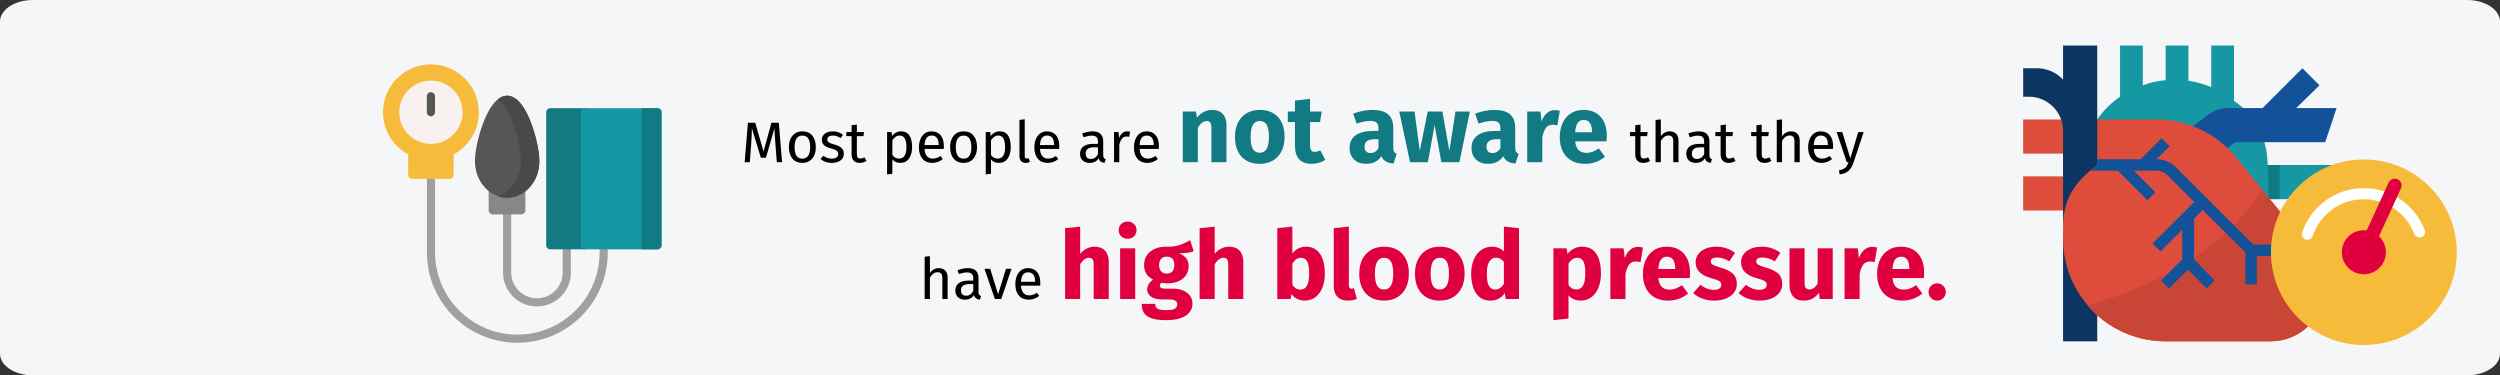 <?xml version="1.0" encoding="UTF-8"?>
<svg xmlns="http://www.w3.org/2000/svg" xmlns:xlink="http://www.w3.org/1999/xlink" width="786px" height="118px" viewBox="0 0 786 118" version="1.1">
  <rect x="0" y="0" width="786" height="118" fill="#333333" stroke="none"/>
  <title>bluthochdruck-symptome-en</title>
  <defs>
    <path d="M10.353,0 L775.647,0 C781.365,0 786,3.048 786,6.808 L786,111.192 C786,114.952 781.365,118 775.647,118 L10.353,118 C4.635,118 0,114.952 0,111.192 L0,6.808 C0,3.048 4.635,0 10.353,0 Z" id="path-1"></path>
    <path d="M10.353,0 L775.647,0 C781.365,0 786,3.048 786,6.808 L786,111.192 C786,114.952 781.365,118 775.647,118 L10.353,118 C4.635,118 0,114.952 0,111.192 L0,6.808 C0,3.048 4.635,0 10.353,0 Z" id="path-3"></path>
    <path d="M10.353,0 L775.647,0 C781.365,0 786,3.048 786,6.808 L786,111.192 C786,114.952 781.365,118 775.647,118 L10.353,118 C4.635,118 0,114.952 0,111.192 L0,6.808 C0,3.048 4.635,0 10.353,0 Z" id="path-5"></path>
  </defs>
  <g id="Page-1" stroke="none" stroke-width="1" fill="none" fill-rule="evenodd">
    <g id="vorlage" transform="translate(-124, -1670)">
      <g id="bluthochdruck-symptome-en" transform="translate(124, 1670)">
        <g id="path-1-link" fill="#F5F6F7" fill-rule="nonzero">
          <path d="M10.353,0 L775.647,0 C781.365,0 786,3.048 786,6.808 L786,111.192 C786,114.952 781.365,118 775.647,118 L10.353,118 C4.635,118 0,114.952 0,111.192 L0,6.808 C0,3.048 4.635,0 10.353,0 Z" id="path-1"></path>
        </g>
        <g id="blood-pressure-gauge-Clipped">
          <mask id="mask-2" fill="white">
            <use xlink:href="#path-1"></use>
          </mask>
          <g id="path-1"></g>
          <g id="blood-pressure-gauge" mask="url(#mask-2)">
            <g transform="translate(120.408, 20.241)" id="Group">
              <g transform="translate(-0, 0)" fill-rule="nonzero" id="Path">
                <g transform="translate(13.814, 33.424)" fill="#A0A0A0">
                  <path d="M28.435,54.097 C12.756,54.097 2.39899859e-24,41.363 2.39899859e-24,25.71 L2.39899859e-24,1.281 C2.39899859e-24,0.574 0.574,0 1.283,0 C1.992,0 2.566,0.574 2.566,1.281 L2.566,25.711 C2.566,39.951 14.171,51.535 28.435,51.535 C42.699,51.535 54.304,39.951 54.304,25.711 L54.304,23.448 C54.304,22.741 54.879,22.167 55.587,22.167 C56.296,22.167 56.87,22.741 56.87,23.448 L56.87,25.711 C56.87,41.363 44.114,54.097 28.435,54.097 Z"></path>
                  <path d="M34.599,42.676 C28.722,42.676 23.94,37.903 23.94,32.035 L23.94,12.451 C23.94,11.744 24.515,11.17 25.223,11.17 C25.931,11.17 26.506,11.744 26.506,12.451 L26.506,32.035 C26.506,36.49 30.137,40.114 34.599,40.114 C39.062,40.114 42.693,36.49 42.693,32.035 L42.693,23.448 C42.693,22.74 43.267,22.167 43.976,22.167 C44.684,22.167 45.259,22.74 45.259,23.448 L45.259,32.035 C45.259,37.903 40.477,42.676 34.599,42.676 Z"></path>
                </g>
                <path d="M21.621,26.435 C21.25,26.2 20.784,26.171 20.387,26.357 C18.716,27.14 16.929,27.538 15.075,27.538 C13.222,27.538 11.434,27.14 9.764,26.357 C9.366,26.17 8.901,26.2 8.53,26.435 C8.16,26.67 7.935,27.078 7.935,27.516 L7.935,34.705 C7.935,35.413 8.51,35.986 9.218,35.986 L20.933,35.986 C21.641,35.986 22.216,35.413 22.216,34.705 L22.216,27.516 C22.216,27.078 21.991,26.67 21.621,26.435 Z" fill="#F7BB3C"></path>
                <path d="M15.075,0 C6.763,0 0,6.751 0,15.05 C0,23.348 6.763,30.099 15.075,30.099 C23.388,30.099 30.151,23.348 30.151,15.05 C30.151,6.751 23.388,0 15.075,0 Z" fill="#F7BB3C"></path>
                <path d="M44.086,38.117 C43.667,37.895 43.159,37.921 42.766,38.185 C41.632,38.948 40.343,39.35 39.037,39.35 C37.705,39.35 36.393,38.933 35.243,38.142 C34.851,37.872 34.341,37.842 33.919,38.063 C33.497,38.285 33.233,38.721 33.233,39.197 L33.233,45.875 C33.233,46.582 33.807,47.156 34.516,47.156 L43.483,47.156 C44.192,47.156 44.766,46.582 44.766,45.875 L44.766,39.248 C44.766,38.774 44.504,38.34 44.086,38.117 Z" fill="#878787"></path>
                <path d="M46.487,18.205 C45.007,14.392 42.512,9.846 39.037,9.846 C35.562,9.846 33.068,14.392 31.587,18.205 C30.011,22.265 28.911,27.293 28.911,30.433 C28.911,36.762 33.453,41.912 39.037,41.912 C44.621,41.912 49.164,36.762 49.164,30.433 C49.164,27.293 48.063,22.265 46.487,18.205 Z" fill="#565656"></path>
                <path d="M46.487,18.205 C45.007,14.392 42.512,9.846 39.037,9.846 C37.978,9.846 37.011,10.27 36.135,10.965 C38.133,12.55 39.653,15.554 40.682,18.205 C42.258,22.265 43.359,27.293 43.359,30.433 C43.359,35.619 40.308,40.011 36.135,41.429 C37.055,41.741 38.029,41.912 39.037,41.912 C44.621,41.912 49.164,36.762 49.164,30.432 C49.164,27.293 48.063,22.265 46.487,18.205 Z" fill="#494949"></path>
                <path d="M63.632,13.771 L52.602,13.771 C51.894,13.771 51.319,14.344 51.319,15.051 L51.319,56.872 C51.319,57.58 51.894,58.153 52.602,58.153 L63.632,58.153 C64.34,58.153 64.915,57.58 64.915,56.872 L64.915,15.051 C64.915,14.344 64.34,13.771 63.632,13.771 Z" fill="#117A83"></path>
                <path d="M86.29,13.771 L63.461,13.771 C62.752,13.771 62.178,14.344 62.178,15.051 L62.178,56.872 C62.178,57.58 62.752,58.153 63.461,58.153 L86.29,58.153 C86.998,58.153 87.573,57.58 87.573,56.872 L87.573,15.051 C87.573,14.344 86.998,13.771 86.29,13.771 Z" fill="#1598A4"></path>
                <path d="M86.29,13.771 L81.329,13.771 L81.329,58.153 L86.29,58.153 C86.998,58.153 87.573,57.58 87.573,56.872 L87.573,15.051 C87.573,14.344 86.998,13.771 86.29,13.771 Z" fill="#117A83"></path>
                <path d="M15.075,5.099 C9.579,5.099 5.108,9.563 5.108,15.05 C5.108,20.537 9.579,25.001 15.075,25.001 C20.572,25.001 25.043,20.537 25.043,15.05 C25.043,9.563 20.572,5.099 15.075,5.099 Z" fill="#F9F1EF"></path>
                <path d="M15.075,16.33 C14.367,16.33 13.792,15.757 13.792,15.05 L13.792,10.031 C13.792,9.323 14.367,8.75 15.075,8.75 C15.784,8.75 16.359,9.323 16.359,10.031 L16.359,15.05 C16.358,15.757 15.784,16.33 15.075,16.33 Z" fill="#565656"></path>
              </g>
            </g>
          </g>
        </g>
        <g id="blood-vain-Clipped">
          <mask id="mask-4" fill="white">
            <use xlink:href="#path-3"></use>
          </mask>
          <g id="path-3"></g>
          <g id="blood-vain" mask="url(#mask-4)">
            <g transform="translate(636.086, 14.309)" id="Group">
              <g transform="translate(0, -0)">
                <polygon id="Path" fill="#1598A4" fill-rule="nonzero" points="75.25 55.447 77.041 66.178 100.333 66.178 103.916 55.447"></polygon>
                <polygon id="Path" fill="#6EC1D4" fill-rule="nonzero" points="87.792 55.447 75.25 55.447 77.041 66.178 96.75 66.178"></polygon>
                <polygon id="Path" fill="#1598A4" fill-rule="nonzero" points="71.666 37.561 73.458 48.292 100.333 48.292 103.916 37.561"></polygon>
                <polygon id="Path" fill="#117A83" fill-rule="nonzero" points="80.625 37.561 71.666 37.561 73.458 48.292 80.625 48.292"></polygon>
                <path d="M77.041,50.081 L77.041,40.244 C77.041,39.17 76.862,37.024 76.683,34.699 C75.966,27.723 72.204,21.463 66.471,17.528 L66.291,17.528 L66.291,0 L59.125,0 L59.125,13.057 C56.796,12.162 54.466,11.447 51.958,11.089 L51.958,0 L44.792,0 L44.792,10.911 C42.283,11.09 39.954,11.626 37.625,12.52 L37.625,0 L30.458,0 L30.458,16.098 C27.592,18.065 25.263,20.39 23.292,23.252 L23.292,50.081 L77.041,50.081 Z" id="Path" fill="#1598A4" fill-rule="nonzero"></path>
                <path d="M57.333,37.561 L65.216,31.479 C65.933,30.764 66.829,30.406 67.725,30.406 L94.958,30.406 L98.541,19.675 L85.821,19.675 L93.166,12.52 L87.791,7.154 L75.25,19.675 L64.5,19.675 C62.17,19.675 59.841,20.39 58.05,21.821 L46.583,30.406 C48.375,30.406 57.333,37.561 57.333,37.561 Z" id="Path" fill="#135299" fill-rule="nonzero"></path>
                <rect id="Rectangle" fill="#0D3563" fill-rule="nonzero" x="12.542" y="59.024" width="10.75" height="33.983"></rect>
                <g transform="translate(0, 23.252)" fill="#DE4C3C" fill-rule="nonzero">
                  <path d="M41.925,0 C51.6,0 60.917,4.472 67.008,11.984 L91.196,41.853 C93.704,44.894 94.958,48.65 94.958,52.585 L94.958,52.585 C94.958,62.065 87.254,69.756 77.758,69.756 L77.758,69.756 L44.792,69.756 C27.054,69.756 12.542,55.268 12.542,37.561 L12.542,0 L41.925,0 Z" id="Path"></path>
                  <rect id="Rectangle" x="0" y="0" width="12.542" height="10.732"></rect>
                  <rect id="Rectangle" x="0" y="17.886" width="12.542" height="10.732"></rect>
                </g>
                <path d="M12.542,0 L12.542,10.732 C10.212,8.228 6.988,6.976 3.583,7.155 L0,7.155 L0,16.098 L1.792,16.098 C7.704,16.098 12.542,20.927 12.542,26.829 L12.542,57.235 C12.542,48.292 16.125,42.927 23.292,37.561 L23.292,0 L12.542,0 Z" id="Path" fill="#0D3563" fill-rule="nonzero"></path>
                <path d="M91.196,65.105 L75.071,45.252 C61.991,66.178 38.342,76.552 20.246,81.739 C26.338,88.893 35.296,93.007 44.792,93.007 L77.758,93.007 C87.254,93.007 94.958,85.316 94.958,75.837 C94.958,71.902 93.525,68.146 91.196,65.105 Z" id="Path" fill="#C94536" fill-rule="nonzero"></path>
                <path d="M72.383,62.601 L48.196,38.455 C46.583,36.666 44.254,35.772 41.925,35.772 L46.046,31.659 L43.537,29.154 L36.908,35.772 L23.291,35.772 L23.291,37.561 C22.575,38.097 21.679,38.813 21.141,39.35 L29.741,39.35 L39.058,48.65 L41.566,46.146 L34.758,39.349 L41.745,39.349 C43.179,39.349 44.612,39.886 45.508,40.959 L53.75,49.187 L40.671,62.244 L43.179,64.748 L49.987,57.951 L49.987,67.252 L43.358,73.869 L45.867,76.373 L51.779,70.471 L57.691,76.373 L60.2,73.869 L53.75,67.252 L53.75,54.374 L56.437,51.691 L69.875,65.105 L69.875,75.121 L73.458,75.121 L73.458,66.178 L80.625,66.178 L80.625,62.601 L72.383,62.601 Z" id="Path" fill="#135299" fill-rule="nonzero"></path>
              </g>
            </g>
          </g>
        </g>
        <g id="blood-pressure-Clipped">
          <mask id="mask-6" fill="white">
            <use xlink:href="#path-5"></use>
          </mask>
          <g id="path-5"></g>
          <g id="blood-pressure" mask="url(#mask-6)">
            <g transform="translate(713.98, 50.139)" id="Group">
              <g transform="translate(0, -0)">
                <ellipse id="Oval" fill="#F7BB3C" fill-rule="nonzero" cx="29.217" cy="29.167" rx="29.217" ry="29.167"></ellipse>
                <ellipse id="Oval" fill="#E0003F" fill-rule="nonzero" cx="29.217" cy="29.167" rx="6.931" ry="6.919"></ellipse>
                <g id="Path" transform="translate(9.726, 9.011)" fill="#FFFFFF" fill-rule="nonzero">
                  <path d="M1.746,16.241 C1.185,16.241 0.657,15.971 0.329,15.517 C0.001,15.062 -0.088,14.477 0.09,13.946 C2.828,5.764 10.422,0.184 19.061,0.004 C27.7,-0.175 35.519,5.085 38.596,13.146 C38.931,14.044 38.478,15.043 37.581,15.384 C36.684,15.725 35.68,15.279 35.333,14.386 C32.781,7.702 26.297,3.341 19.134,3.49 C11.97,3.638 5.674,8.265 3.402,15.049 C3.165,15.761 2.498,16.241 1.746,16.241 L1.746,16.241 Z"></path>
                </g>
                <path d="M34.873,5.155 C36.057,5.155 37.016,6.113 37.015,7.295 L37.002,26.846 C37.002,28.028 36.041,28.987 34.858,28.988 C33.674,28.989 32.715,28.031 32.716,26.848 L32.728,7.298 C32.729,6.115 33.689,5.156 34.873,5.155 Z" id="Rectangle" fill="#E0003F" fill-rule="nonzero" transform="translate(34.865, 17.072) rotate(24.591) translate(-34.865, -17.072) "></path>
              </g>
            </g>
          </g>
        </g>
        <g id="Most-people-are-not" transform="translate(234.116, 16)" fill-rule="nonzero">
          <path d="M1.62,35 L2.034,29.528 C2.19,27.56 2.268,25.826 2.268,24.326 L2.268,24.326 L5.094,33.596 L6.696,33.596 L9.378,24.344 C9.402,25.52 9.504,27.206 9.684,29.402 L9.684,29.402 L10.116,35 L11.772,35 L10.746,22.598 L8.424,22.598 L5.94,31.616 L3.33,22.598 L1.026,22.598 L0,35 L1.62,35 Z M18.144,35.216 C19.02,35.216 19.776,35.009 20.412,34.595 C21.048,34.181 21.534,33.599 21.87,32.849 C22.206,32.099 22.374,31.232 22.374,30.248 C22.374,28.724 22.005,27.518 21.267,26.63 C20.529,25.742 19.494,25.298 18.162,25.298 C17.274,25.298 16.512,25.505 15.876,25.919 C15.24,26.333 14.754,26.915 14.418,27.665 C14.082,28.415 13.914,29.282 13.914,30.266 C13.914,31.79 14.286,32.996 15.03,33.884 C15.774,34.772 16.812,35.216 18.144,35.216 Z M18.144,33.884 C16.512,33.884 15.696,32.678 15.696,30.266 C15.696,27.842 16.518,26.63 18.162,26.63 C19.782,26.63 20.592,27.836 20.592,30.248 C20.592,32.672 19.776,33.884 18.144,33.884 Z M27.432,35.216 C28.476,35.216 29.361,34.97 30.087,34.478 C30.813,33.986 31.176,33.272 31.176,32.336 C31.176,31.544 30.915,30.92 30.393,30.464 C29.871,30.008 29.082,29.648 28.026,29.384 C27.258,29.18 26.727,28.97 26.433,28.754 C26.139,28.538 25.992,28.238 25.992,27.854 C25.992,27.47 26.148,27.167 26.46,26.945 C26.772,26.723 27.198,26.612 27.738,26.612 C28.17,26.612 28.581,26.678 28.971,26.81 C29.361,26.942 29.772,27.146 30.204,27.422 L30.204,27.422 L30.906,26.378 C30.438,26.018 29.946,25.748 29.43,25.568 C28.914,25.388 28.332,25.298 27.684,25.298 C27.036,25.298 26.451,25.409 25.929,25.631 C25.407,25.853 24.999,26.165 24.705,26.567 C24.411,26.969 24.264,27.416 24.264,27.908 C24.264,28.592 24.489,29.156 24.939,29.6 C25.389,30.044 26.118,30.398 27.126,30.662 C27.75,30.83 28.224,30.989 28.548,31.139 C28.872,31.289 29.1,31.463 29.232,31.661 C29.364,31.859 29.43,32.12 29.43,32.444 C29.43,32.888 29.247,33.239 28.881,33.497 C28.515,33.755 28.02,33.884 27.396,33.884 C26.424,33.884 25.536,33.578 24.732,32.966 L24.732,32.966 L23.85,33.974 C24.798,34.802 25.992,35.216 27.432,35.216 Z M36.18,35.216 C36.972,35.216 37.68,35 38.304,34.568 L38.304,34.568 L37.674,33.47 C37.206,33.722 36.786,33.848 36.414,33.848 C36.006,33.848 35.715,33.737 35.541,33.515 C35.367,33.293 35.28,32.936 35.28,32.444 L35.28,32.444 L35.28,26.792 L37.35,26.792 L37.53,25.514 L35.28,25.514 L35.28,23.174 L33.624,23.372 L33.624,25.514 L31.968,25.514 L31.968,26.792 L33.624,26.792 L33.624,32.516 C33.624,33.392 33.849,34.061 34.299,34.523 C34.749,34.985 35.376,35.216 36.18,35.216 Z M44.784,38.834 L46.44,38.636 L46.44,34.136 C47.04,34.856 47.868,35.216 48.924,35.216 C50.112,35.216 51.03,34.76 51.678,33.848 C52.326,32.936 52.65,31.736 52.65,30.248 C52.65,28.676 52.368,27.458 51.804,26.594 C51.24,25.73 50.352,25.298 49.14,25.298 C48.6,25.298 48.084,25.427 47.592,25.685 C47.1,25.943 46.68,26.312 46.332,26.792 L46.332,26.792 L46.206,25.514 L44.784,25.514 L44.784,38.834 Z M48.528,33.866 C48.096,33.866 47.7,33.767 47.34,33.569 C46.98,33.371 46.68,33.086 46.44,32.714 L46.44,32.714 L46.44,28.088 C46.728,27.656 47.064,27.302 47.448,27.026 C47.832,26.75 48.258,26.612 48.726,26.612 C50.154,26.612 50.868,27.824 50.868,30.248 C50.868,32.66 50.088,33.866 48.528,33.866 Z M58.986,35.216 C60.186,35.216 61.29,34.82 62.298,34.028 L62.298,34.028 L61.578,33.038 C61.158,33.326 60.756,33.536 60.372,33.668 C59.988,33.8 59.568,33.866 59.112,33.866 C58.392,33.866 57.804,33.62 57.348,33.128 C56.892,32.636 56.628,31.868 56.556,30.824 L56.556,30.824 L62.604,30.824 C62.628,30.536 62.64,30.254 62.64,29.978 C62.64,28.514 62.304,27.368 61.632,26.54 C60.96,25.712 59.994,25.298 58.734,25.298 C57.93,25.298 57.231,25.514 56.637,25.946 C56.043,26.378 55.587,26.975 55.269,27.737 C54.951,28.499 54.792,29.372 54.792,30.356 C54.792,31.868 55.161,33.056 55.899,33.92 C56.637,34.784 57.666,35.216 58.986,35.216 Z M61.002,29.6 L56.556,29.6 C56.676,27.608 57.414,26.612 58.77,26.612 C59.514,26.612 60.072,26.858 60.444,27.35 C60.816,27.842 61.002,28.556 61.002,29.492 L61.002,29.492 L61.002,29.6 Z M68.832,35.216 C69.708,35.216 70.464,35.009 71.1,34.595 C71.736,34.181 72.222,33.599 72.558,32.849 C72.894,32.099 73.062,31.232 73.062,30.248 C73.062,28.724 72.693,27.518 71.955,26.63 C71.217,25.742 70.182,25.298 68.85,25.298 C67.962,25.298 67.2,25.505 66.564,25.919 C65.928,26.333 65.442,26.915 65.106,27.665 C64.77,28.415 64.602,29.282 64.602,30.266 C64.602,31.79 64.974,32.996 65.718,33.884 C66.462,34.772 67.5,35.216 68.832,35.216 Z M68.832,33.884 C67.2,33.884 66.384,32.678 66.384,30.266 C66.384,27.842 67.206,26.63 68.85,26.63 C70.47,26.63 71.28,27.836 71.28,30.248 C71.28,32.672 70.464,33.884 68.832,33.884 Z M75.798,38.834 L77.454,38.636 L77.454,34.136 C78.054,34.856 78.882,35.216 79.938,35.216 C81.126,35.216 82.044,34.76 82.692,33.848 C83.34,32.936 83.664,31.736 83.664,30.248 C83.664,28.676 83.382,27.458 82.818,26.594 C82.254,25.73 81.366,25.298 80.154,25.298 C79.614,25.298 79.098,25.427 78.606,25.685 C78.114,25.943 77.694,26.312 77.346,26.792 L77.346,26.792 L77.22,25.514 L75.798,25.514 L75.798,38.834 Z M79.542,33.866 C79.11,33.866 78.714,33.767 78.354,33.569 C77.994,33.371 77.694,33.086 77.454,32.714 L77.454,32.714 L77.454,28.088 C77.742,27.656 78.078,27.302 78.462,27.026 C78.846,26.75 79.272,26.612 79.74,26.612 C81.168,26.612 81.882,27.824 81.882,30.248 C81.882,32.66 81.102,33.866 79.542,33.866 Z M88.38,35.216 C88.86,35.216 89.298,35.108 89.694,34.892 L89.694,34.892 L89.262,33.74 C89.082,33.812 88.878,33.848 88.65,33.848 C88.434,33.848 88.281,33.788 88.191,33.668 C88.101,33.548 88.056,33.356 88.056,33.092 L88.056,33.092 L88.056,21.5 L86.4,21.698 L86.4,33.128 C86.4,33.788 86.577,34.301 86.931,34.667 C87.285,35.033 87.768,35.216 88.38,35.216 Z M95.274,35.216 C96.474,35.216 97.578,34.82 98.586,34.028 L98.586,34.028 L97.866,33.038 C97.446,33.326 97.044,33.536 96.66,33.668 C96.276,33.8 95.856,33.866 95.4,33.866 C94.68,33.866 94.092,33.62 93.636,33.128 C93.18,32.636 92.916,31.868 92.844,30.824 L92.844,30.824 L98.892,30.824 C98.916,30.536 98.928,30.254 98.928,29.978 C98.928,28.514 98.592,27.368 97.92,26.54 C97.248,25.712 96.282,25.298 95.022,25.298 C94.218,25.298 93.519,25.514 92.925,25.946 C92.331,26.378 91.875,26.975 91.557,27.737 C91.239,28.499 91.08,29.372 91.08,30.356 C91.08,31.868 91.449,33.056 92.187,33.92 C92.925,34.784 93.954,35.216 95.274,35.216 Z M97.29,29.6 L92.844,29.6 C92.964,27.608 93.702,26.612 95.058,26.612 C95.802,26.612 96.36,26.858 96.732,27.35 C97.104,27.842 97.29,28.556 97.29,29.492 L97.29,29.492 L97.29,29.6 Z M113.148,35.216 L113.526,34.064 C113.262,33.968 113.064,33.827 112.932,33.641 C112.8,33.455 112.734,33.17 112.734,32.786 L112.734,32.786 L112.734,28.448 C112.734,27.44 112.458,26.663 111.906,26.117 C111.354,25.571 110.52,25.298 109.404,25.298 C108.396,25.298 107.304,25.514 106.128,25.946 L106.128,25.946 L106.542,27.152 C107.55,26.816 108.402,26.648 109.098,26.648 C109.77,26.648 110.268,26.792 110.592,27.08 C110.916,27.368 111.078,27.848 111.078,28.52 L111.078,28.52 L111.078,29.222 L109.62,29.222 C108.288,29.222 107.259,29.492 106.533,30.032 C105.807,30.572 105.444,31.346 105.444,32.354 C105.444,33.206 105.714,33.896 106.254,34.424 C106.794,34.952 107.532,35.216 108.468,35.216 C109.716,35.216 110.658,34.742 111.294,33.794 C111.438,34.25 111.66,34.586 111.96,34.802 C112.26,35.018 112.656,35.156 113.148,35.216 L113.148,35.216 Z M108.846,33.974 C108.306,33.974 107.898,33.83 107.622,33.542 C107.346,33.254 107.208,32.828 107.208,32.264 C107.208,30.968 108.084,30.32 109.836,30.32 L109.836,30.32 L111.078,30.32 L111.078,32.498 C110.538,33.482 109.794,33.974 108.846,33.974 Z M117.792,35 L117.792,29.582 C117.996,28.67 118.278,27.998 118.638,27.566 C118.998,27.134 119.472,26.918 120.06,26.918 C120.324,26.918 120.6,26.954 120.888,27.026 L120.888,27.026 L121.194,25.406 C120.906,25.334 120.594,25.298 120.258,25.298 C119.682,25.298 119.178,25.478 118.746,25.838 C118.314,26.198 117.972,26.732 117.72,27.44 L117.72,27.44 L117.558,25.514 L116.136,25.514 L116.136,35 L117.792,35 Z M126.594,35.216 C127.794,35.216 128.898,34.82 129.906,34.028 L129.906,34.028 L129.186,33.038 C128.766,33.326 128.364,33.536 127.98,33.668 C127.596,33.8 127.176,33.866 126.72,33.866 C126,33.866 125.412,33.62 124.956,33.128 C124.5,32.636 124.236,31.868 124.164,30.824 L124.164,30.824 L130.212,30.824 C130.236,30.536 130.248,30.254 130.248,29.978 C130.248,28.514 129.912,27.368 129.24,26.54 C128.568,25.712 127.602,25.298 126.342,25.298 C125.538,25.298 124.839,25.514 124.245,25.946 C123.651,26.378 123.195,26.975 122.877,27.737 C122.559,28.499 122.4,29.372 122.4,30.356 C122.4,31.868 122.769,33.056 123.507,33.92 C124.245,34.784 125.274,35.216 126.594,35.216 Z M128.61,29.6 L124.164,29.6 C124.284,27.608 125.022,26.612 126.378,26.612 C127.122,26.612 127.68,26.858 128.052,27.35 C128.424,27.842 128.61,28.556 128.61,29.492 L128.61,29.492 L128.61,29.6 Z" id="Mostpeopleare" fill="#000000"></path>
          <path d="M282.558,35.216 C283.35,35.216 284.058,35 284.682,34.568 L284.682,34.568 L284.052,33.47 C283.584,33.722 283.164,33.848 282.792,33.848 C282.384,33.848 282.093,33.737 281.919,33.515 C281.745,33.293 281.658,32.936 281.658,32.444 L281.658,32.444 L281.658,26.792 L283.728,26.792 L283.908,25.514 L281.658,25.514 L281.658,23.174 L280.002,23.372 L280.002,25.514 L278.346,25.514 L278.346,26.792 L280.002,26.792 L280.002,32.516 C280.002,33.392 280.227,34.061 280.677,34.523 C281.127,34.985 281.754,35.216 282.558,35.216 Z M288.048,35 L288.048,28.25 C288.384,27.722 288.744,27.314 289.128,27.026 C289.512,26.738 289.95,26.594 290.442,26.594 C290.934,26.594 291.309,26.732 291.567,27.008 C291.825,27.284 291.954,27.758 291.954,28.43 L291.954,28.43 L291.954,35 L293.61,35 L293.61,28.196 C293.61,27.296 293.367,26.588 292.881,26.072 C292.395,25.556 291.72,25.298 290.856,25.298 C289.728,25.298 288.792,25.808 288.048,26.828 L288.048,26.828 L288.048,21.536 L286.392,21.716 L286.392,35 L288.048,35 Z M303.744,35.216 L304.122,34.064 C303.858,33.968 303.66,33.827 303.528,33.641 C303.396,33.455 303.33,33.17 303.33,32.786 L303.33,32.786 L303.33,28.448 C303.33,27.44 303.054,26.663 302.502,26.117 C301.95,25.571 301.116,25.298 300,25.298 C298.992,25.298 297.9,25.514 296.724,25.946 L296.724,25.946 L297.138,27.152 C298.146,26.816 298.998,26.648 299.694,26.648 C300.366,26.648 300.864,26.792 301.188,27.08 C301.512,27.368 301.674,27.848 301.674,28.52 L301.674,28.52 L301.674,29.222 L300.216,29.222 C298.884,29.222 297.855,29.492 297.129,30.032 C296.403,30.572 296.04,31.346 296.04,32.354 C296.04,33.206 296.31,33.896 296.85,34.424 C297.39,34.952 298.128,35.216 299.064,35.216 C300.312,35.216 301.254,34.742 301.89,33.794 C302.034,34.25 302.256,34.586 302.556,34.802 C302.856,35.018 303.252,35.156 303.744,35.216 L303.744,35.216 Z M299.442,33.974 C298.902,33.974 298.494,33.83 298.218,33.542 C297.942,33.254 297.804,32.828 297.804,32.264 C297.804,30.968 298.68,30.32 300.432,30.32 L300.432,30.32 L301.674,30.32 L301.674,32.498 C301.134,33.482 300.39,33.974 299.442,33.974 Z M309.396,35.216 C310.188,35.216 310.896,35 311.52,34.568 L311.52,34.568 L310.89,33.47 C310.422,33.722 310.002,33.848 309.63,33.848 C309.222,33.848 308.931,33.737 308.757,33.515 C308.583,33.293 308.496,32.936 308.496,32.444 L308.496,32.444 L308.496,26.792 L310.566,26.792 L310.746,25.514 L308.496,25.514 L308.496,23.174 L306.84,23.372 L306.84,25.514 L305.184,25.514 L305.184,26.792 L306.84,26.792 L306.84,32.516 C306.84,33.392 307.065,34.061 307.515,34.523 C307.965,34.985 308.592,35.216 309.396,35.216 Z M320.664,35.216 C321.456,35.216 322.164,35 322.788,34.568 L322.788,34.568 L322.158,33.47 C321.69,33.722 321.27,33.848 320.898,33.848 C320.49,33.848 320.199,33.737 320.025,33.515 C319.851,33.293 319.764,32.936 319.764,32.444 L319.764,32.444 L319.764,26.792 L321.834,26.792 L322.014,25.514 L319.764,25.514 L319.764,23.174 L318.108,23.372 L318.108,25.514 L316.452,25.514 L316.452,26.792 L318.108,26.792 L318.108,32.516 C318.108,33.392 318.333,34.061 318.783,34.523 C319.233,34.985 319.86,35.216 320.664,35.216 Z M326.154,35 L326.154,28.25 C326.49,27.722 326.85,27.314 327.234,27.026 C327.618,26.738 328.056,26.594 328.548,26.594 C329.04,26.594 329.415,26.732 329.673,27.008 C329.931,27.284 330.06,27.758 330.06,28.43 L330.06,28.43 L330.06,35 L331.716,35 L331.716,28.196 C331.716,27.296 331.473,26.588 330.987,26.072 C330.501,25.556 329.826,25.298 328.962,25.298 C327.834,25.298 326.898,25.808 326.154,26.828 L326.154,26.828 L326.154,21.536 L324.498,21.716 L324.498,35 L326.154,35 Z M338.556,35.216 C339.756,35.216 340.86,34.82 341.868,34.028 L341.868,34.028 L341.148,33.038 C340.728,33.326 340.326,33.536 339.942,33.668 C339.558,33.8 339.138,33.866 338.682,33.866 C337.962,33.866 337.374,33.62 336.918,33.128 C336.462,32.636 336.198,31.868 336.126,30.824 L336.126,30.824 L342.174,30.824 C342.198,30.536 342.21,30.254 342.21,29.978 C342.21,28.514 341.874,27.368 341.202,26.54 C340.53,25.712 339.564,25.298 338.304,25.298 C337.5,25.298 336.801,25.514 336.207,25.946 C335.613,26.378 335.157,26.975 334.839,27.737 C334.521,28.499 334.362,29.372 334.362,30.356 C334.362,31.868 334.731,33.056 335.469,33.92 C336.207,34.784 337.236,35.216 338.556,35.216 Z M340.572,29.6 L336.126,29.6 C336.246,27.608 336.984,26.612 338.34,26.612 C339.084,26.612 339.642,26.858 340.014,27.35 C340.386,27.842 340.572,28.556 340.572,29.492 L340.572,29.492 L340.572,29.6 Z M344.244,38.834 C345.48,38.702 346.431,38.315 347.097,37.673 C347.763,37.031 348.282,36.158 348.654,35.054 L348.654,35.054 L351.822,25.514 L350.112,25.514 L347.628,33.794 L345.09,25.514 L343.326,25.514 L346.512,35 L347.07,35 C346.878,35.54 346.671,35.969 346.449,36.287 C346.227,36.605 345.93,36.866 345.558,37.07 C345.186,37.274 344.688,37.43 344.064,37.538 L344.064,37.538 L344.244,38.834 Z M58.25,78 L58.25,71.25 C58.586,70.722 58.946,70.314 59.33,70.026 C59.714,69.738 60.152,69.594 60.644,69.594 C61.136,69.594 61.511,69.732 61.769,70.008 C62.027,70.284 62.156,70.758 62.156,71.43 L62.156,71.43 L62.156,78 L63.812,78 L63.812,71.196 C63.812,70.296 63.569,69.588 63.083,69.072 C62.597,68.556 61.922,68.298 61.058,68.298 C59.93,68.298 58.994,68.808 58.25,69.828 L58.25,69.828 L58.25,64.536 L56.594,64.716 L56.594,78 L58.25,78 Z M73.946,78.216 L74.324,77.064 C74.06,76.968 73.862,76.827 73.73,76.641 C73.598,76.455 73.532,76.17 73.532,75.786 L73.532,75.786 L73.532,71.448 C73.532,70.44 73.256,69.663 72.704,69.117 C72.152,68.571 71.318,68.298 70.202,68.298 C69.194,68.298 68.102,68.514 66.926,68.946 L66.926,68.946 L67.34,70.152 C68.348,69.816 69.2,69.648 69.896,69.648 C70.568,69.648 71.066,69.792 71.39,70.08 C71.714,70.368 71.876,70.848 71.876,71.52 L71.876,71.52 L71.876,72.222 L70.418,72.222 C69.086,72.222 68.057,72.492 67.331,73.032 C66.605,73.572 66.242,74.346 66.242,75.354 C66.242,76.206 66.512,76.896 67.052,77.424 C67.592,77.952 68.33,78.216 69.266,78.216 C70.514,78.216 71.456,77.742 72.092,76.794 C72.236,77.25 72.458,77.586 72.758,77.802 C73.058,78.018 73.454,78.156 73.946,78.216 L73.946,78.216 Z M69.644,76.974 C69.104,76.974 68.696,76.83 68.42,76.542 C68.144,76.254 68.006,75.828 68.006,75.264 C68.006,73.968 68.882,73.32 70.634,73.32 L70.634,73.32 L71.876,73.32 L71.876,75.498 C71.336,76.482 70.592,76.974 69.644,76.974 Z M80.678,78 L83.9,68.514 L82.154,68.514 L79.688,76.524 L77.204,68.514 L75.404,68.514 L78.68,78 L80.678,78 Z M89.3,78.216 C90.5,78.216 91.604,77.82 92.612,77.028 L92.612,77.028 L91.892,76.038 C91.472,76.326 91.07,76.536 90.686,76.668 C90.302,76.8 89.882,76.866 89.426,76.866 C88.706,76.866 88.118,76.62 87.662,76.128 C87.206,75.636 86.942,74.868 86.87,73.824 L86.87,73.824 L92.918,73.824 C92.942,73.536 92.954,73.254 92.954,72.978 C92.954,71.514 92.618,70.368 91.946,69.54 C91.274,68.712 90.308,68.298 89.048,68.298 C88.244,68.298 87.545,68.514 86.951,68.946 C86.357,69.378 85.901,69.975 85.583,70.737 C85.265,71.499 85.106,72.372 85.106,73.356 C85.106,74.868 85.475,76.056 86.213,76.92 C86.951,77.784 87.98,78.216 89.3,78.216 Z M91.316,72.6 L86.87,72.6 C86.99,70.608 87.728,69.612 89.084,69.612 C89.828,69.612 90.386,69.858 90.758,70.35 C91.13,70.842 91.316,71.556 91.316,72.492 L91.316,72.492 L91.316,72.6 Z" id="thattheyhave" fill="#000000"></path>
          <path d="M105.484,78 L105.484,67.08 C106.364,65.72 107.284,65.04 108.244,65.04 C108.724,65.04 109.094,65.195 109.354,65.505 C109.614,65.815 109.744,66.37 109.744,67.17 L109.744,67.17 L109.744,78 L114.484,78 L114.484,66.36 C114.484,64.84 114.094,63.66 113.314,62.82 C112.534,61.98 111.454,61.56 110.074,61.56 C109.154,61.56 108.324,61.745 107.584,62.115 C106.844,62.485 106.144,63.04 105.484,63.78 L105.484,63.78 L105.484,55.26 L100.744,55.74 L100.744,78 L105.484,78 Z M120.394,59.07 C121.214,59.07 121.889,58.815 122.419,58.305 C122.949,57.795 123.214,57.15 123.214,56.37 C123.214,55.59 122.949,54.945 122.419,54.435 C121.889,53.925 121.214,53.67 120.394,53.67 C119.574,53.67 118.904,53.925 118.384,54.435 C117.864,54.945 117.604,55.59 117.604,56.37 C117.604,57.15 117.864,57.795 118.384,58.305 C118.904,58.815 119.574,59.07 120.394,59.07 Z M122.794,78 L122.794,62.07 L118.054,62.07 L118.054,78 L122.794,78 Z M132.454,84.66 C135.154,84.66 137.219,84.195 138.649,83.265 C140.079,82.335 140.794,81.04 140.794,79.38 C140.794,78.5 140.544,77.71 140.044,77.01 C139.544,76.31 138.834,75.76 137.914,75.36 C136.994,74.96 135.924,74.76 134.704,74.76 L134.704,74.76 L132.304,74.76 C131.604,74.76 131.139,74.675 130.909,74.505 C130.679,74.335 130.564,74.1 130.564,73.8 C130.564,73.62 130.609,73.445 130.699,73.275 C130.789,73.105 130.914,72.98 131.074,72.9 C131.654,73.02 132.264,73.08 132.904,73.08 C134.264,73.08 135.449,72.85 136.459,72.39 C137.469,71.93 138.244,71.295 138.784,70.485 C139.324,69.675 139.594,68.76 139.594,67.74 C139.594,66.72 139.354,65.89 138.874,65.25 C138.394,64.61 137.634,64.07 136.594,63.63 C138.614,63.63 140.144,63.42 141.184,63 L141.184,63 L140.074,59.49 C138.894,60.19 137.749,60.72 136.639,61.08 C135.529,61.44 134.174,61.6 132.574,61.56 C130.474,61.56 128.784,62.085 127.504,63.135 C126.224,64.185 125.584,65.6 125.584,67.38 C125.584,68.42 125.809,69.305 126.259,70.035 C126.709,70.765 127.434,71.4 128.434,71.94 C127.854,72.3 127.394,72.755 127.054,73.305 C126.714,73.855 126.544,74.42 126.544,75 C126.544,75.92 126.949,76.675 127.759,77.265 C128.569,77.855 129.794,78.15 131.434,78.15 L131.434,78.15 L133.744,78.15 C134.504,78.15 135.074,78.29 135.454,78.57 C135.834,78.85 136.024,79.23 136.024,79.71 C136.024,80.29 135.774,80.735 135.274,81.045 C134.774,81.355 133.874,81.51 132.574,81.51 C131.634,81.51 130.914,81.44 130.414,81.3 C129.914,81.16 129.569,80.95 129.379,80.67 C129.189,80.39 129.094,80.01 129.094,79.53 L129.094,79.53 L124.834,79.53 C124.834,80.65 125.059,81.58 125.509,82.32 C125.959,83.06 126.744,83.635 127.864,84.045 C128.984,84.455 130.514,84.66 132.454,84.66 Z M132.694,70.02 C131.954,70.02 131.369,69.785 130.939,69.315 C130.509,68.845 130.294,68.18 130.294,67.32 C130.294,66.5 130.509,65.855 130.939,65.385 C131.369,64.915 131.954,64.68 132.694,64.68 C134.294,64.68 135.094,65.54 135.094,67.26 C135.094,68.18 134.889,68.87 134.479,69.33 C134.069,69.79 133.474,70.02 132.694,70.02 Z M147.784,78 L147.784,67.08 C148.664,65.72 149.584,65.04 150.544,65.04 C151.024,65.04 151.394,65.195 151.654,65.505 C151.914,65.815 152.044,66.37 152.044,67.17 L152.044,67.17 L152.044,78 L156.784,78 L156.784,66.36 C156.784,64.84 156.394,63.66 155.614,62.82 C154.834,61.98 153.754,61.56 152.374,61.56 C151.454,61.56 150.624,61.745 149.884,62.115 C149.144,62.485 148.444,63.04 147.784,63.78 L147.784,63.78 L147.784,55.26 L143.044,55.74 L143.044,78 L147.784,78 Z M176.074,78.51 C177.374,78.51 178.499,78.15 179.449,77.43 C180.399,76.71 181.129,75.71 181.639,74.43 C182.149,73.15 182.404,71.69 182.404,70.05 C182.404,67.37 181.894,65.285 180.874,63.795 C179.854,62.305 178.394,61.56 176.494,61.56 C175.614,61.56 174.799,61.75 174.049,62.13 C173.299,62.51 172.684,63.03 172.204,63.69 L172.204,63.69 L172.204,55.23 L167.464,55.74 L167.464,78 L171.664,78 L171.904,76.47 C172.404,77.11 173.009,77.61 173.719,77.97 C174.429,78.33 175.214,78.51 176.074,78.51 Z M174.694,75.06 C174.194,75.06 173.729,74.925 173.299,74.655 C172.869,74.385 172.504,74.01 172.204,73.53 L172.204,73.53 L172.204,66.9 C172.944,65.66 173.844,65.04 174.904,65.04 C175.744,65.04 176.384,65.4 176.824,66.12 C177.264,66.84 177.484,68.15 177.484,70.05 C177.484,73.39 176.554,75.06 174.694,75.06 Z M189.604,78.51 C190.664,78.51 191.624,78.33 192.484,77.97 L192.484,77.97 L191.554,74.61 C191.314,74.71 191.054,74.76 190.774,74.76 C190.234,74.76 189.964,74.43 189.964,73.77 L189.964,73.77 L189.964,55.23 L185.224,55.74 L185.224,73.95 C185.224,75.41 185.609,76.535 186.379,77.325 C187.149,78.115 188.224,78.51 189.604,78.51 Z M201.034,78.51 C202.634,78.51 204.019,78.16 205.189,77.46 C206.359,76.76 207.259,75.775 207.889,74.505 C208.519,73.235 208.834,71.75 208.834,70.05 C208.834,67.37 208.144,65.285 206.764,63.795 C205.384,62.305 203.474,61.56 201.034,61.56 C199.434,61.56 198.049,61.91 196.879,62.61 C195.709,63.31 194.809,64.295 194.179,65.565 C193.549,66.835 193.234,68.32 193.234,70.02 C193.234,72.7 193.929,74.785 195.319,76.275 C196.709,77.765 198.614,78.51 201.034,78.51 Z M201.034,75.03 C200.054,75.03 199.329,74.63 198.859,73.83 C198.389,73.03 198.154,71.76 198.154,70.02 C198.154,68.32 198.394,67.065 198.874,66.255 C199.354,65.445 200.074,65.04 201.034,65.04 C202.014,65.04 202.739,65.44 203.209,66.24 C203.679,67.04 203.914,68.31 203.914,70.05 C203.914,71.75 203.674,73.005 203.194,73.815 C202.714,74.625 201.994,75.03 201.034,75.03 Z M218.554,78.51 C220.154,78.51 221.539,78.16 222.709,77.46 C223.879,76.76 224.779,75.775 225.409,74.505 C226.039,73.235 226.354,71.75 226.354,70.05 C226.354,67.37 225.664,65.285 224.284,63.795 C222.904,62.305 220.994,61.56 218.554,61.56 C216.954,61.56 215.569,61.91 214.399,62.61 C213.229,63.31 212.329,64.295 211.699,65.565 C211.069,66.835 210.754,68.32 210.754,70.02 C210.754,72.7 211.449,74.785 212.839,76.275 C214.229,77.765 216.134,78.51 218.554,78.51 Z M218.554,75.03 C217.574,75.03 216.849,74.63 216.379,73.83 C215.909,73.03 215.674,71.76 215.674,70.02 C215.674,68.32 215.914,67.065 216.394,66.255 C216.874,65.445 217.594,65.04 218.554,65.04 C219.534,65.04 220.259,65.44 220.729,66.24 C221.199,67.04 221.434,68.31 221.434,70.05 C221.434,71.75 221.194,73.005 220.714,73.815 C220.234,74.625 219.514,75.03 218.554,75.03 Z M234.484,78.51 C236.384,78.51 237.894,77.72 239.014,76.14 L239.014,76.14 L239.254,78 L243.454,78 L243.454,55.74 L238.714,55.23 L238.714,63.06 C237.714,62.06 236.454,61.56 234.934,61.56 C233.654,61.56 232.519,61.92 231.529,62.64 C230.539,63.36 229.774,64.36 229.234,65.64 C228.694,66.92 228.424,68.37 228.424,69.99 C228.424,72.63 228.939,74.71 229.969,76.23 C230.999,77.75 232.504,78.51 234.484,78.51 Z M235.954,75.03 C235.114,75.03 234.469,74.66 234.019,73.92 C233.569,73.18 233.344,71.88 233.344,70.02 C233.344,68.32 233.604,67.06 234.124,66.24 C234.644,65.42 235.344,65.01 236.224,65.01 C236.724,65.01 237.169,65.12 237.559,65.34 C237.949,65.56 238.334,65.9 238.714,66.36 L238.714,66.36 L238.714,73.23 C237.974,74.43 237.054,75.03 235.954,75.03 Z M254.284,84.66 L259.024,84.15 L259.024,76.86 C260.004,77.96 261.294,78.51 262.894,78.51 C264.174,78.51 265.294,78.145 266.254,77.415 C267.214,76.685 267.949,75.675 268.459,74.385 C268.969,73.095 269.224,71.63 269.224,69.99 C269.224,67.33 268.734,65.26 267.754,63.78 C266.774,62.3 265.284,61.56 263.284,61.56 C262.444,61.56 261.624,61.745 260.824,62.115 C260.024,62.485 259.314,63.06 258.694,63.84 L258.694,63.84 L258.454,62.07 L254.284,62.07 L254.284,84.66 Z M261.454,75.03 C260.474,75.03 259.664,74.56 259.024,73.62 L259.024,73.62 L259.024,66.9 C259.384,66.3 259.799,65.84 260.269,65.52 C260.739,65.2 261.244,65.04 261.784,65.04 C262.624,65.04 263.254,65.405 263.674,66.135 C264.094,66.865 264.304,68.17 264.304,70.05 C264.304,73.37 263.354,75.03 261.454,75.03 Z M276.934,78 L276.934,70.11 C277.214,68.81 277.599,67.835 278.089,67.185 C278.579,66.535 279.294,66.21 280.234,66.21 C280.594,66.21 281.074,66.28 281.674,66.42 L281.674,66.42 L282.424,61.83 C281.944,61.69 281.414,61.62 280.834,61.62 C279.914,61.62 279.089,61.935 278.359,62.565 C277.629,63.195 277.084,64.06 276.724,65.16 L276.724,65.16 L276.334,62.07 L272.194,62.07 L272.194,78 L276.934,78 Z M290.434,78.51 C292.714,78.51 294.784,77.77 296.644,76.29 L296.644,76.29 L294.694,73.65 C293.994,74.13 293.344,74.485 292.744,74.715 C292.144,74.945 291.524,75.06 290.884,75.06 C289.824,75.06 288.994,74.79 288.394,74.25 C287.794,73.71 287.414,72.77 287.254,71.43 L287.254,71.43 L297.124,71.43 C297.184,70.95 297.214,70.38 297.214,69.72 C297.214,67.16 296.564,65.16 295.264,63.72 C293.964,62.28 292.164,61.56 289.864,61.56 C288.304,61.56 286.964,61.935 285.844,62.685 C284.724,63.435 283.874,64.455 283.294,65.745 C282.714,67.035 282.424,68.49 282.424,70.11 C282.424,72.67 283.114,74.71 284.494,76.23 C285.874,77.75 287.854,78.51 290.434,78.51 Z M292.564,68.58 L287.254,68.58 C287.354,67.2 287.629,66.21 288.079,65.61 C288.529,65.01 289.164,64.71 289.984,64.71 C291.664,64.71 292.524,65.93 292.564,68.37 L292.564,68.37 L292.564,68.58 Z M304.864,78.51 C306.184,78.51 307.384,78.3 308.464,77.88 C309.544,77.46 310.394,76.855 311.014,76.065 C311.634,75.275 311.944,74.34 311.944,73.26 C311.944,71.9 311.539,70.835 310.729,70.065 C309.919,69.295 308.684,68.67 307.024,68.19 C306.064,67.91 305.354,67.67 304.894,67.47 C304.434,67.27 304.129,67.075 303.979,66.885 C303.829,66.695 303.754,66.45 303.754,66.15 C303.754,65.77 303.919,65.475 304.249,65.265 C304.579,65.055 305.054,64.95 305.674,64.95 C306.994,64.95 308.304,65.36 309.604,66.18 L309.604,66.18 L311.344,63.51 C310.584,62.89 309.704,62.41 308.704,62.07 C307.704,61.73 306.634,61.56 305.494,61.56 C304.194,61.56 303.049,61.775 302.059,62.205 C301.069,62.635 300.309,63.215 299.779,63.945 C299.249,64.675 298.984,65.5 298.984,66.42 C298.984,67.64 299.374,68.66 300.154,69.48 C300.934,70.3 302.114,70.94 303.694,71.4 C304.694,71.68 305.424,71.915 305.884,72.105 C306.344,72.295 306.654,72.5 306.814,72.72 C306.974,72.94 307.054,73.24 307.054,73.62 C307.054,74.1 306.849,74.47 306.439,74.73 C306.029,74.99 305.464,75.12 304.744,75.12 C303.264,75.12 301.854,74.6 300.514,73.56 L300.514,73.56 L298.204,76.14 C299.004,76.88 299.979,77.46 301.129,77.88 C302.279,78.3 303.524,78.51 304.864,78.51 Z M319.144,78.51 C320.464,78.51 321.664,78.3 322.744,77.88 C323.824,77.46 324.674,76.855 325.294,76.065 C325.914,75.275 326.224,74.34 326.224,73.26 C326.224,71.9 325.819,70.835 325.009,70.065 C324.199,69.295 322.964,68.67 321.304,68.19 C320.344,67.91 319.634,67.67 319.174,67.47 C318.714,67.27 318.409,67.075 318.259,66.885 C318.109,66.695 318.034,66.45 318.034,66.15 C318.034,65.77 318.199,65.475 318.529,65.265 C318.859,65.055 319.334,64.95 319.954,64.95 C321.274,64.95 322.584,65.36 323.884,66.18 L323.884,66.18 L325.624,63.51 C324.864,62.89 323.984,62.41 322.984,62.07 C321.984,61.73 320.914,61.56 319.774,61.56 C318.474,61.56 317.329,61.775 316.339,62.205 C315.349,62.635 314.589,63.215 314.059,63.945 C313.529,64.675 313.264,65.5 313.264,66.42 C313.264,67.64 313.654,68.66 314.434,69.48 C315.214,70.3 316.394,70.94 317.974,71.4 C318.974,71.68 319.704,71.915 320.164,72.105 C320.624,72.295 320.934,72.5 321.094,72.72 C321.254,72.94 321.334,73.24 321.334,73.62 C321.334,74.1 321.129,74.47 320.719,74.73 C320.309,74.99 319.744,75.12 319.024,75.12 C317.544,75.12 316.134,74.6 314.794,73.56 L314.794,73.56 L312.484,76.14 C313.284,76.88 314.259,77.46 315.409,77.88 C316.559,78.3 317.804,78.51 319.144,78.51 Z M332.944,78.51 C335.004,78.51 336.614,77.67 337.774,75.99 L337.774,75.99 L337.984,78 L342.094,78 L342.094,62.07 L337.354,62.07 L337.354,73.14 C336.634,74.38 335.774,75 334.774,75 C334.254,75 333.869,74.845 333.619,74.535 C333.369,74.225 333.244,73.68 333.244,72.9 L333.244,72.9 L333.244,62.07 L328.504,62.07 L328.504,73.5 C328.504,75.08 328.879,76.31 329.629,77.19 C330.379,78.07 331.484,78.51 332.944,78.51 Z M350.554,78 L350.554,70.11 C350.834,68.81 351.219,67.835 351.709,67.185 C352.199,66.535 352.914,66.21 353.854,66.21 C354.214,66.21 354.694,66.28 355.294,66.42 L355.294,66.42 L356.044,61.83 C355.564,61.69 355.034,61.62 354.454,61.62 C353.534,61.62 352.709,61.935 351.979,62.565 C351.249,63.195 350.704,64.06 350.344,65.16 L350.344,65.16 L349.954,62.07 L345.814,62.07 L345.814,78 L350.554,78 Z M364.054,78.51 C366.334,78.51 368.404,77.77 370.264,76.29 L370.264,76.29 L368.314,73.65 C367.614,74.13 366.964,74.485 366.364,74.715 C365.764,74.945 365.144,75.06 364.504,75.06 C363.444,75.06 362.614,74.79 362.014,74.25 C361.414,73.71 361.034,72.77 360.874,71.43 L360.874,71.43 L370.744,71.43 C370.804,70.95 370.834,70.38 370.834,69.72 C370.834,67.16 370.184,65.16 368.884,63.72 C367.584,62.28 365.784,61.56 363.484,61.56 C361.924,61.56 360.584,61.935 359.464,62.685 C358.344,63.435 357.494,64.455 356.914,65.745 C356.334,67.035 356.044,68.49 356.044,70.11 C356.044,72.67 356.734,74.71 358.114,76.23 C359.494,77.75 361.474,78.51 364.054,78.51 Z M366.184,68.58 L360.874,68.58 C360.974,67.2 361.249,66.21 361.699,65.61 C362.149,65.01 362.784,64.71 363.604,64.71 C365.284,64.71 366.144,65.93 366.184,68.37 L366.184,68.37 L366.184,68.58 Z M374.944,78.51 C375.684,78.51 376.319,78.245 376.849,77.715 C377.379,77.185 377.644,76.54 377.644,75.78 C377.644,75.04 377.379,74.405 376.849,73.875 C376.319,73.345 375.684,73.08 374.944,73.08 C374.184,73.08 373.539,73.345 373.009,73.875 C372.479,74.405 372.214,75.04 372.214,75.78 C372.214,76.54 372.479,77.185 373.009,77.715 C373.539,78.245 374.184,78.51 374.944,78.51 Z" id="highbloodpressure." fill="#E0003F"></path>
          <path d="M142.484,35 L142.484,24.11 C143.364,22.73 144.284,22.04 145.244,22.04 C145.744,22.04 146.119,22.195 146.369,22.505 C146.619,22.815 146.744,23.37 146.744,24.17 L146.744,24.17 L146.744,35 L151.484,35 L151.484,23.36 C151.484,21.84 151.094,20.66 150.314,19.82 C149.534,18.98 148.454,18.56 147.074,18.56 C146.094,18.56 145.209,18.76 144.419,19.16 C143.629,19.56 142.894,20.16 142.214,20.96 L142.214,20.96 L141.884,19.07 L137.744,19.07 L137.744,35 L142.484,35 Z M161.954,35.51 C163.554,35.51 164.939,35.16 166.109,34.46 C167.279,33.76 168.179,32.775 168.809,31.505 C169.439,30.235 169.754,28.75 169.754,27.05 C169.754,24.37 169.064,22.285 167.684,20.795 C166.304,19.305 164.394,18.56 161.954,18.56 C160.354,18.56 158.969,18.91 157.799,19.61 C156.629,20.31 155.729,21.295 155.099,22.565 C154.469,23.835 154.154,25.32 154.154,27.02 C154.154,29.7 154.849,31.785 156.239,33.275 C157.629,34.765 159.534,35.51 161.954,35.51 Z M161.954,32.03 C160.974,32.03 160.249,31.63 159.779,30.83 C159.309,30.03 159.074,28.76 159.074,27.02 C159.074,25.32 159.314,24.065 159.794,23.255 C160.274,22.445 160.994,22.04 161.954,22.04 C162.934,22.04 163.659,22.44 164.129,23.24 C164.599,24.04 164.834,25.31 164.834,27.05 C164.834,28.75 164.594,30.005 164.114,30.815 C163.634,31.625 162.914,32.03 161.954,32.03 Z M178.244,35.51 C179.004,35.51 179.769,35.4 180.539,35.18 C181.309,34.96 181.984,34.65 182.564,34.25 L182.564,34.25 L180.974,31.25 C180.374,31.59 179.804,31.76 179.264,31.76 C178.744,31.76 178.364,31.6 178.124,31.28 C177.884,30.96 177.764,30.43 177.764,29.69 L177.764,29.69 L177.764,22.37 L180.914,22.37 L181.424,19.07 L177.764,19.07 L177.764,15.08 L173.024,15.62 L173.024,19.07 L170.774,19.07 L170.774,22.37 L173.024,22.37 L173.024,29.75 C173.024,33.57 174.764,35.49 178.244,35.51 Z M195.374,35.51 C197.534,35.51 199.134,34.71 200.174,33.11 C200.514,33.87 200.994,34.425 201.614,34.775 C202.234,35.125 203.034,35.34 204.014,35.42 L204.014,35.42 L205.004,32.33 C204.624,32.19 204.349,31.98 204.179,31.7 C204.009,31.42 203.924,30.98 203.924,30.38 L203.924,30.38 L203.924,24.2 C203.924,22.32 203.394,20.91 202.334,19.97 C201.274,19.03 199.604,18.56 197.324,18.56 C196.424,18.56 195.449,18.66 194.399,18.86 C193.349,19.06 192.324,19.35 191.324,19.73 L191.324,19.73 L192.404,22.85 C193.184,22.59 193.944,22.385 194.684,22.235 C195.424,22.085 196.054,22.01 196.574,22.01 C197.574,22.01 198.274,22.185 198.674,22.535 C199.074,22.885 199.274,23.53 199.274,24.47 L199.274,24.47 L199.274,25.16 L197.654,25.16 C195.234,25.16 193.384,25.62 192.104,26.54 C190.824,27.46 190.184,28.79 190.184,30.53 C190.184,32.01 190.654,33.21 191.594,34.13 C192.534,35.05 193.794,35.51 195.374,35.51 Z M196.754,32.12 C196.174,32.12 195.719,31.945 195.389,31.595 C195.059,31.245 194.894,30.75 194.894,30.11 C194.894,29.31 195.159,28.72 195.689,28.34 C196.219,27.96 197.024,27.77 198.104,27.77 L198.104,27.77 L199.274,27.77 L199.274,30.59 C198.674,31.61 197.834,32.12 196.754,32.12 Z M214.814,35 L216.914,23.3 L219.044,35 L224.714,35 L228.014,19.07 L223.484,19.07 L221.564,31.46 L219.374,19.07 L214.754,19.07 L212.264,31.46 L210.614,19.07 L205.814,19.07 L209.204,35 L214.814,35 Z M233.714,35.51 C235.874,35.51 237.474,34.71 238.514,33.11 C238.854,33.87 239.334,34.425 239.954,34.775 C240.574,35.125 241.374,35.34 242.354,35.42 L242.354,35.42 L243.344,32.33 C242.964,32.19 242.689,31.98 242.519,31.7 C242.349,31.42 242.264,30.98 242.264,30.38 L242.264,30.38 L242.264,24.2 C242.264,22.32 241.734,20.91 240.674,19.97 C239.614,19.03 237.944,18.56 235.664,18.56 C234.764,18.56 233.789,18.66 232.739,18.86 C231.689,19.06 230.664,19.35 229.664,19.73 L229.664,19.73 L230.744,22.85 C231.524,22.59 232.284,22.385 233.024,22.235 C233.764,22.085 234.394,22.01 234.914,22.01 C235.914,22.01 236.614,22.185 237.014,22.535 C237.414,22.885 237.614,23.53 237.614,24.47 L237.614,24.47 L237.614,25.16 L235.994,25.16 C233.574,25.16 231.724,25.62 230.444,26.54 C229.164,27.46 228.524,28.79 228.524,30.53 C228.524,32.01 228.994,33.21 229.934,34.13 C230.874,35.05 232.134,35.51 233.714,35.51 Z M235.094,32.12 C234.514,32.12 234.059,31.945 233.729,31.595 C233.399,31.245 233.234,30.75 233.234,30.11 C233.234,29.31 233.499,28.72 234.029,28.34 C234.559,27.96 235.364,27.77 236.444,27.77 L236.444,27.77 L237.614,27.77 L237.614,30.59 C237.014,31.61 236.174,32.12 235.094,32.12 Z M250.784,35 L250.784,27.11 C251.064,25.81 251.449,24.835 251.939,24.185 C252.429,23.535 253.144,23.21 254.084,23.21 C254.444,23.21 254.924,23.28 255.524,23.42 L255.524,23.42 L256.274,18.83 C255.794,18.69 255.264,18.62 254.684,18.62 C253.764,18.62 252.939,18.935 252.209,19.565 C251.479,20.195 250.934,21.06 250.574,22.16 L250.574,22.16 L250.184,19.07 L246.044,19.07 L246.044,35 L250.784,35 Z M264.284,35.51 C266.564,35.51 268.634,34.77 270.494,33.29 L270.494,33.29 L268.544,30.65 C267.844,31.13 267.194,31.485 266.594,31.715 C265.994,31.945 265.374,32.06 264.734,32.06 C263.674,32.06 262.844,31.79 262.244,31.25 C261.644,30.71 261.264,29.77 261.104,28.43 L261.104,28.43 L270.974,28.43 C271.034,27.95 271.064,27.38 271.064,26.72 C271.064,24.16 270.414,22.16 269.114,20.72 C267.814,19.28 266.014,18.56 263.714,18.56 C262.154,18.56 260.814,18.935 259.694,19.685 C258.574,20.435 257.724,21.455 257.144,22.745 C256.564,24.035 256.274,25.49 256.274,27.11 C256.274,29.67 256.964,31.71 258.344,33.23 C259.724,34.75 261.704,35.51 264.284,35.51 Z M266.414,25.58 L261.104,25.58 C261.204,24.2 261.479,23.21 261.929,22.61 C262.379,22.01 263.014,21.71 263.834,21.71 C265.514,21.71 266.374,22.93 266.414,25.37 L266.414,25.37 L266.414,25.58 Z" id="notaware" fill="#117A83"></path>
        </g>
      </g>
    </g>
  </g>
</svg>

